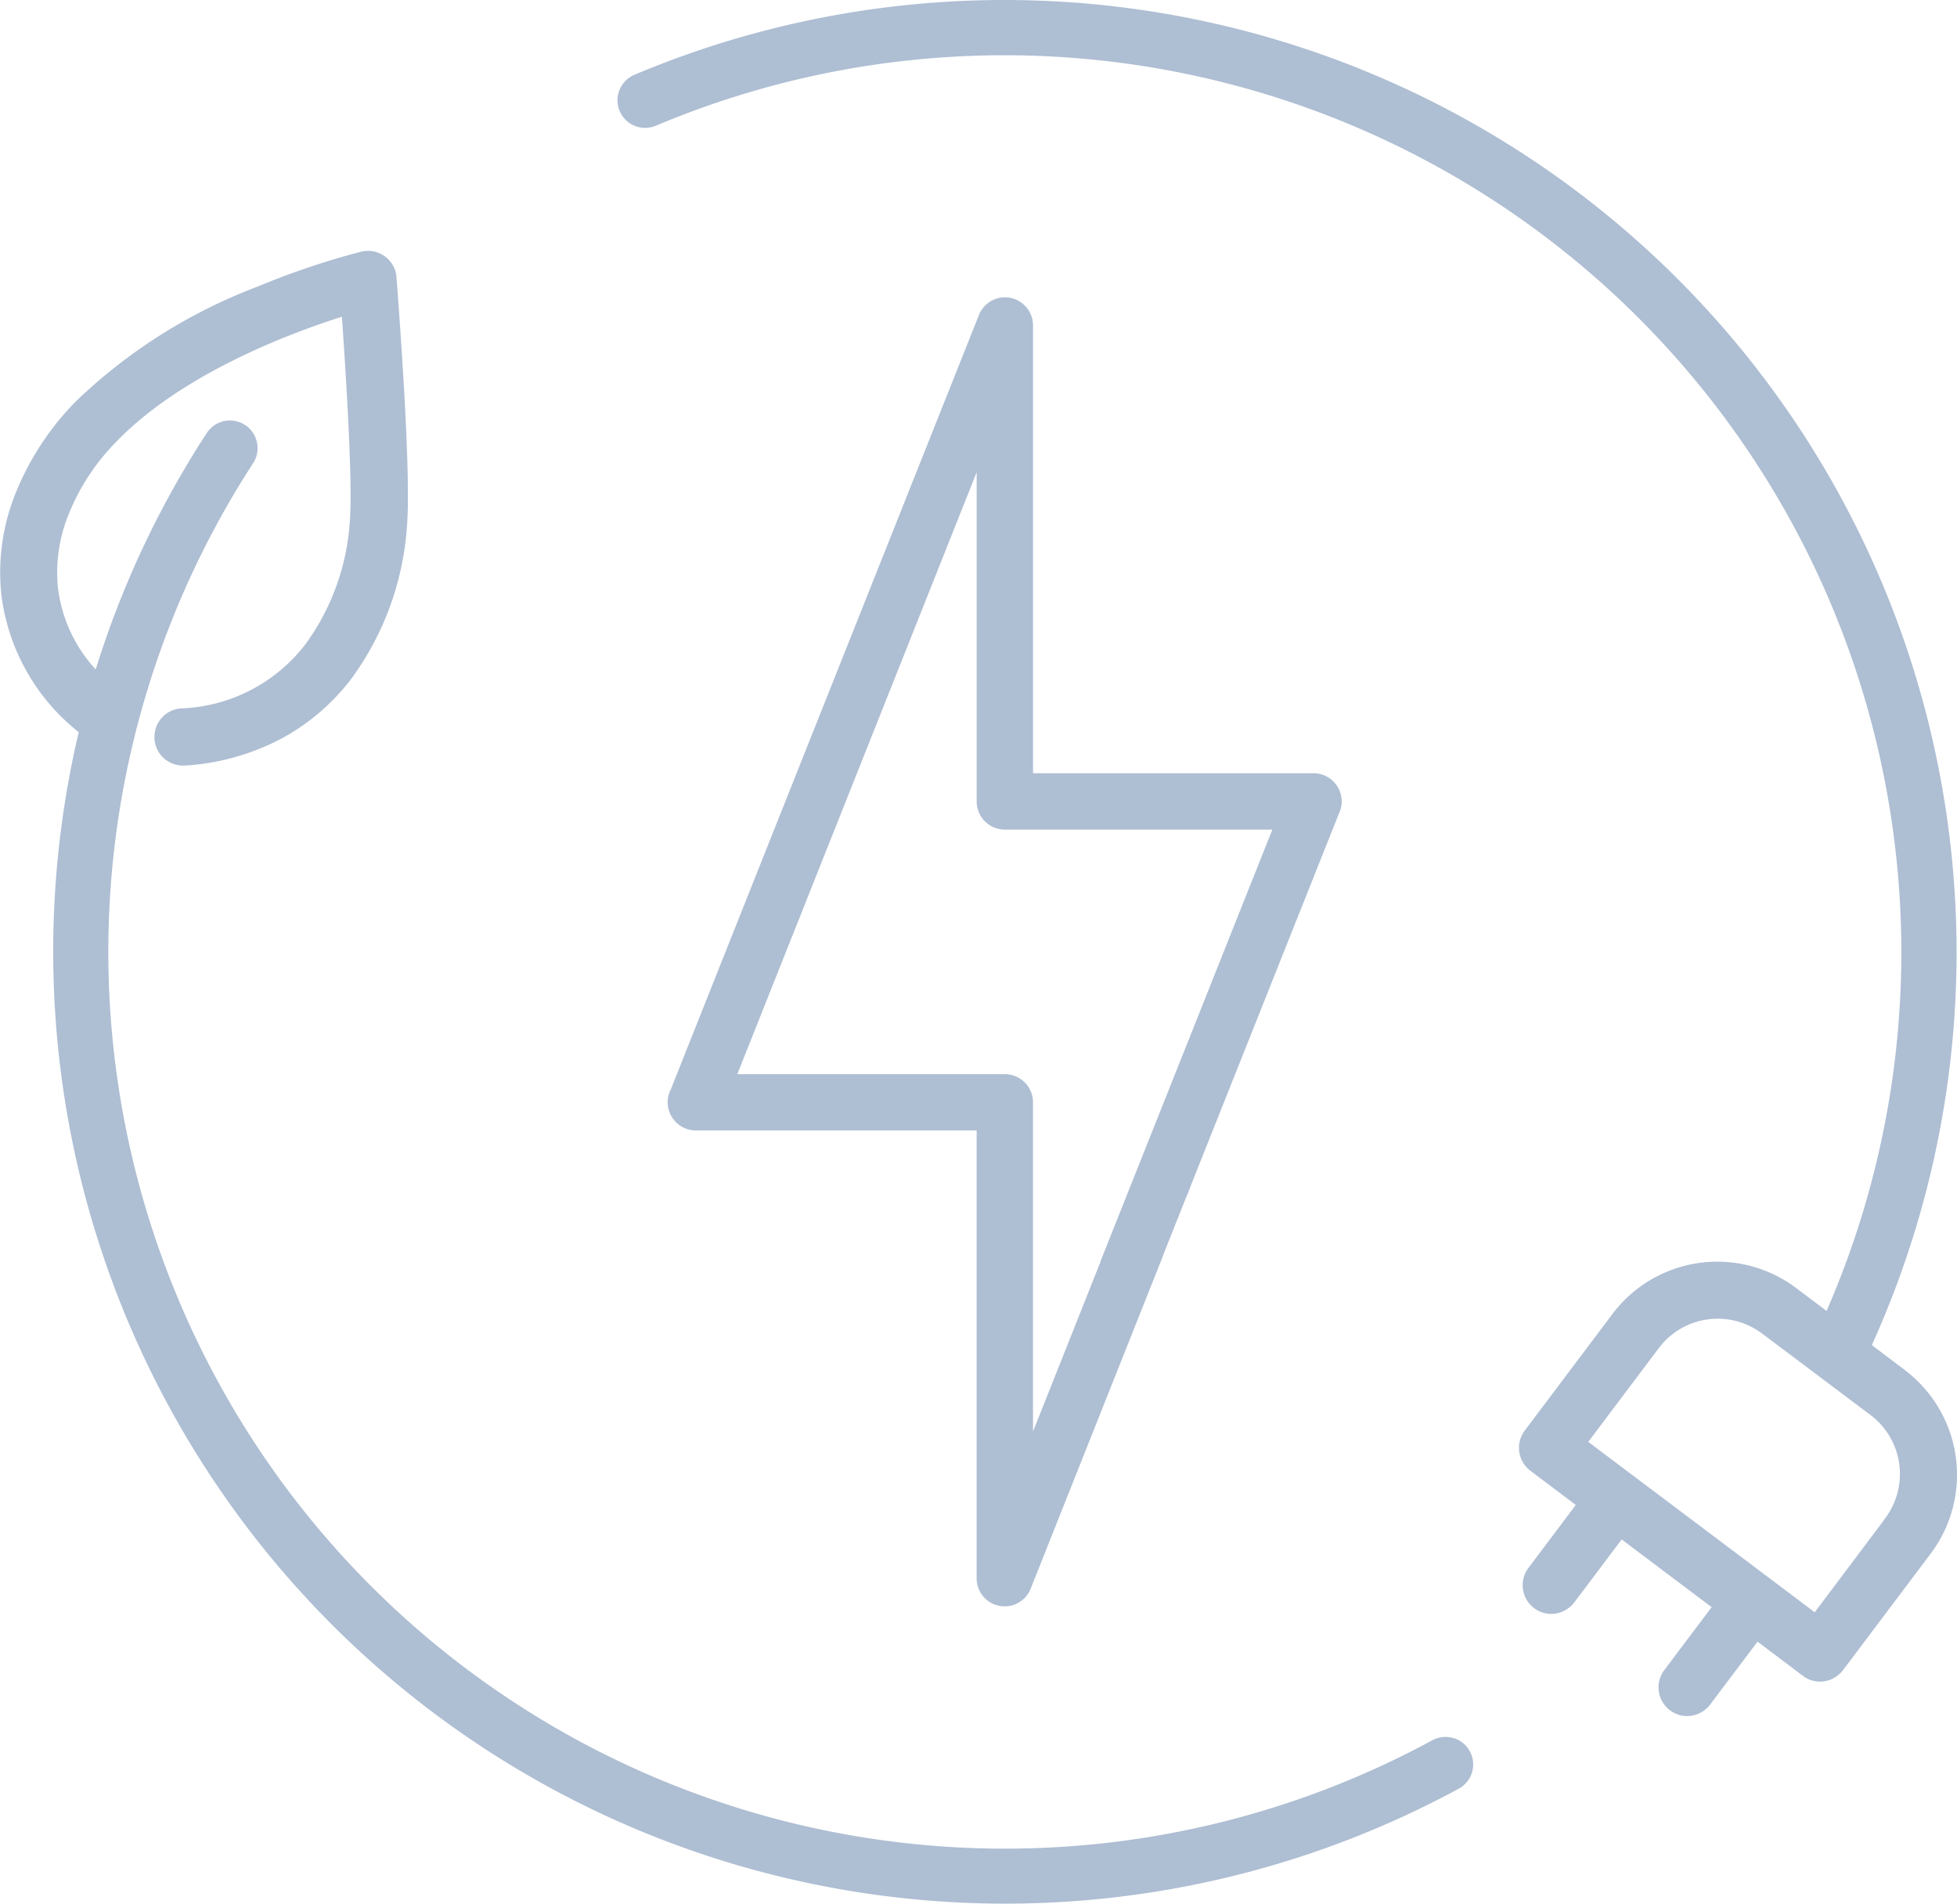 <svg xmlns="http://www.w3.org/2000/svg" width="85.179" height="82.851" viewBox="0 0 85.179 82.851"><g transform="translate(0 0)"><path d="M357.759,59.622l-1.435-1.084A41.447,41.447,0,0,0,302.463,3.255,1.2,1.2,0,1,0,303.4,5.47a39.042,39.042,0,0,1,50.954,51.581l-1.328-1a5.712,5.712,0,0,0-7.992,1.133l-3.82,5.078a1.249,1.249,0,0,0,.25,1.745l1.975,1.488-2.064,2.744a1.25,1.25,0,0,0,.253,1.748,1.233,1.233,0,0,0,1.37.078,1.382,1.382,0,0,0,.347-.292l2.091-2.777,3.916,2.946-2.064,2.744a1.25,1.25,0,0,0-.236.923,1.251,1.251,0,0,0,1.232,1.073,1.26,1.26,0,0,0,.628-.17,1.387,1.387,0,0,0,.346-.292l2.091-2.777,1.976,1.49a1.232,1.232,0,0,0,1.37.079,1.387,1.387,0,0,0,.347-.292l3.847-5.111a5.709,5.709,0,0,0-1.13-7.984m-6.225-1.6,4.732,3.555h0a3.214,3.214,0,0,1,.635,4.5l-.063.084,0,.01-3,3.992-1.974-1.488-5.911-4.445-1.972-1.484,3.068-4.077a3.207,3.207,0,0,1,4.491-.641" transform="translate(-274.852 0.001)" fill="#aebed3"/><path d="M63.25,187.326a1.194,1.194,0,0,0-.915.1,39.029,39.029,0,0,1-51.32-55.579A1.2,1.2,0,1,0,9,130.53a41.211,41.211,0,0,0-4.834,10.289,6.37,6.37,0,0,1-1.642-3.539,6.693,6.693,0,0,1,.468-3.223,9.539,9.539,0,0,1,2.073-3.151c2.856-2.961,7.568-4.723,9.816-5.436.145,2.035.476,7.06.35,8.823a10.173,10.173,0,0,1-1.931,5.422,7.148,7.148,0,0,1-5.416,2.8,1.232,1.232,0,0,0-.859.428,1.25,1.25,0,0,0-.3.9,1.233,1.233,0,0,0,.428.859,1.256,1.256,0,0,0,.82.3l.087,0a10.382,10.382,0,0,0,4.035-1.093,9.448,9.448,0,0,0,3.191-2.678,12.662,12.662,0,0,0,2.434-6.757c.158-2.134-.264-8.117-.453-10.589l-.01-.129a1.226,1.226,0,0,0-.517-.921,1.246,1.246,0,0,0-1.007-.2,34.077,34.077,0,0,0-4.537,1.529,23.28,23.28,0,0,0-7.92,5.015,12.188,12.188,0,0,0-2.6,3.978,9.22,9.22,0,0,0-.618,4.4,9.041,9.041,0,0,0,3.368,5.992,41.625,41.625,0,0,0-1.11,9.557,41.438,41.438,0,0,0,61.172,36.425,1.2,1.2,0,0,0-.233-2.21" transform="translate(0 -111.685)" fill="#aebed3"/><path d="M339.736,181.533l0,19.489a1.219,1.219,0,0,0,1.7,1.123,1.214,1.214,0,0,0,.651-.67l5.761-14.489c.014-.035.026-.071.037-.109l.985-2.474c.014-.028.027-.057.039-.086l.119-.3c.013-.033.025-.066.035-.1l6.432-16.155a1.2,1.2,0,0,0,.13-.549,1.227,1.227,0,0,0-1.226-1.226H342.19l0-19.489a1.229,1.229,0,0,0-.77-1.137,1.221,1.221,0,0,0-1.585.684L328.7,174.023l-2.28,5.735a1.2,1.2,0,0,0-.131.549,1.227,1.227,0,0,0,1.226,1.226Zm1.225-13.093h11.645l-7.448,18.707a1.207,1.207,0,0,0-.042.128l-2.927,7.36V180.308a1.227,1.227,0,0,0-1.226-1.225H329.319l2.695-6.778c.006-.012.012-.025.017-.037l.119-.3c.007-.017.012-.033.018-.05l7.569-19.032v14.327a1.227,1.227,0,0,0,1.226,1.226" transform="translate(-297.227 -132.335)" fill="#aebed3"/></g></svg>